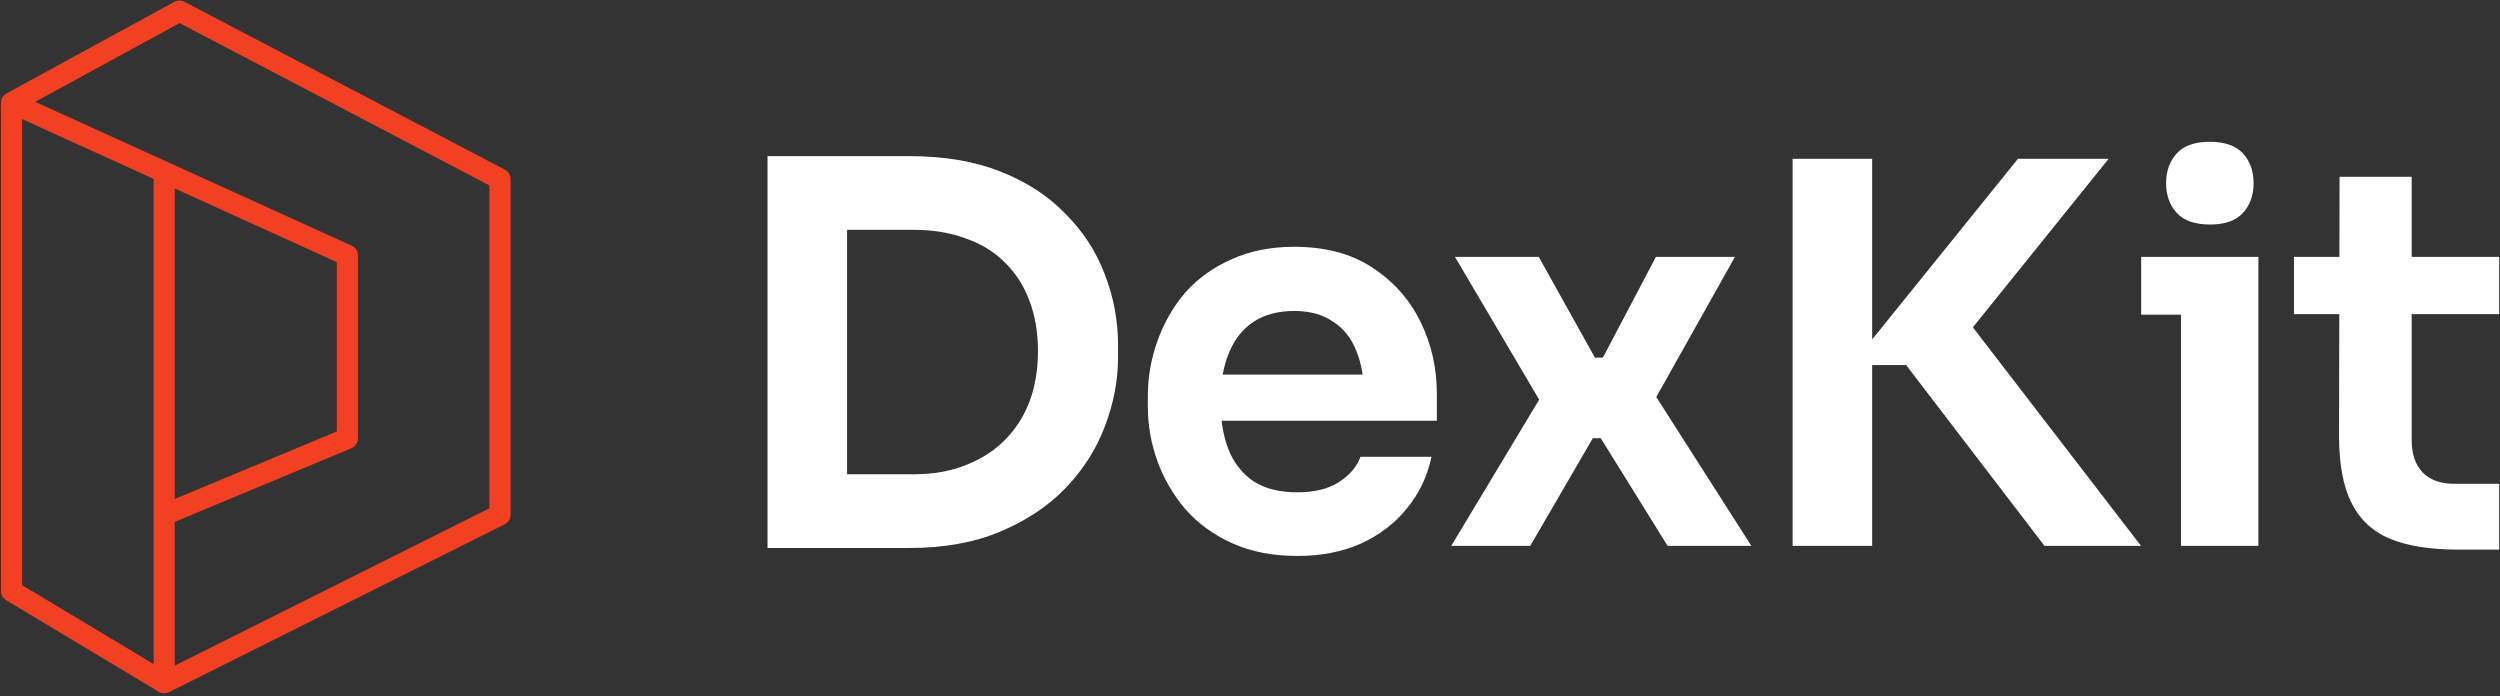 <svg width="675" height="188" viewBox="0 0 675 188" fill="none" xmlns="http://www.w3.org/2000/svg">
<rect x="0" y="0" width="675" height="188" fill="#333333" stroke="none"/>
<path d="M44.332 45.763V184.335L3.12 159.607V27.727" stroke="#F24023" stroke-width="5.705" stroke-linejoin="round"/>
<path d="M44.332 184.336L66.999 173.002L89.666 161.669L135 139.002V48.334L48.453 3L3.12 27.728L93.787 68.94V118.395L44.332 139.002" stroke="#F24023" stroke-width="5.705" stroke-linejoin="round"/>
<path d="M225.848 147.957V128.056H246.608C251.857 128.056 256.534 127.244 260.638 125.622C264.838 123.999 268.37 121.756 271.233 118.893C274.192 115.934 276.435 112.45 277.962 108.441C279.489 104.337 280.253 99.803 280.253 94.84C280.253 89.781 279.489 85.248 277.962 81.239C276.435 77.134 274.192 73.651 271.233 70.787C268.37 67.924 264.838 65.776 260.638 64.344C256.534 62.817 251.857 62.054 246.608 62.054H225.848V42.153H245.462C254.911 42.153 263.12 43.537 270.088 46.305C277.151 49.073 283.021 52.891 287.698 57.759C292.47 62.531 296.002 67.972 298.292 74.08C300.679 80.189 301.872 86.584 301.872 93.265V96.415C301.872 102.714 300.679 108.966 298.292 115.17C296.002 121.279 292.47 126.815 287.698 131.778C283.021 136.646 277.151 140.559 270.088 143.518C263.12 146.477 254.911 147.957 245.462 147.957H225.848ZM207.235 147.957V42.153H228.711V147.957H207.235Z" fill="white"/>
<path d="M350.293 150.104C343.611 150.104 337.741 148.959 332.683 146.668C327.624 144.377 323.424 141.323 320.084 137.505C316.743 133.592 314.214 129.249 312.496 124.476C310.777 119.704 309.918 114.789 309.918 109.73V107.01C309.918 101.855 310.777 96.892 312.496 92.12C314.214 87.252 316.695 82.909 319.94 79.091C323.281 75.273 327.433 72.267 332.396 70.071C337.36 67.781 343.039 66.635 349.434 66.635C357.833 66.635 364.849 68.496 370.48 72.219C376.207 75.941 380.55 80.809 383.509 86.822C386.467 92.836 387.947 99.326 387.947 106.294V113.595H318.795V101.14H374.918L368.332 107.153C368.332 102.285 367.617 98.133 366.185 94.697C364.849 91.261 362.749 88.636 359.885 86.822C357.117 84.913 353.633 83.959 349.434 83.959C345.139 83.959 341.512 84.913 338.553 86.822C335.594 88.731 333.351 91.547 331.824 95.269C330.297 98.897 329.533 103.287 329.533 108.441C329.533 113.309 330.249 117.604 331.68 121.327C333.112 124.954 335.355 127.817 338.41 129.917C341.464 131.921 345.425 132.924 350.293 132.924C354.874 132.924 358.597 132.017 361.46 130.203C364.419 128.294 366.376 126.004 367.33 123.331H386.515C385.37 128.676 383.127 133.353 379.786 137.362C376.541 141.371 372.389 144.52 367.33 146.811C362.367 149.007 356.688 150.104 350.293 150.104Z" fill="white"/>
<path d="M391.836 147.384L416.891 105.721L416.318 109.157L392.838 69.356H415.459L430.635 96.558H432.783L447.1 69.356H468.433L446.098 109.157L446.528 106.151L472.871 147.384H450.25L432.21 118.32H430.063L413.169 147.384H391.836Z" fill="white"/>
<path d="M552.016 147.384L514.648 98.562H499.901L544.857 42.869H569.34L528.965 92.979L528.393 82.814L578.073 147.384H552.016ZM484.009 147.384V42.869H505.485V147.384H484.009Z" fill="white"/>
<path d="M588.858 147.384V69.356H609.761V147.384H588.858ZM578.12 84.961V69.356H609.761V84.961H578.12ZM596.732 60.622C592.628 60.622 589.622 59.572 587.713 57.472C585.804 55.372 584.849 52.7 584.849 49.455C584.849 46.209 585.804 43.537 587.713 41.437C589.622 39.337 592.58 38.287 596.589 38.287C600.693 38.287 603.7 39.337 605.609 41.437C607.518 43.537 608.472 46.209 608.472 49.455C608.472 52.7 607.518 55.372 605.609 57.472C603.7 59.572 600.741 60.622 596.732 60.622Z" fill="white"/>
<path d="M663.611 148.386C656.166 148.386 650.106 147.432 645.429 145.523C640.752 143.614 637.268 140.416 634.977 135.93C632.686 131.444 631.541 125.383 631.541 117.747L631.684 47.736H651.155V118.893C651.155 122.615 652.158 125.526 654.162 127.626C656.166 129.631 659.03 130.633 662.752 130.633H674.779V148.386H663.611ZM619.371 84.818V69.356H674.779V84.818H619.371Z" fill="white"/>
</svg>
